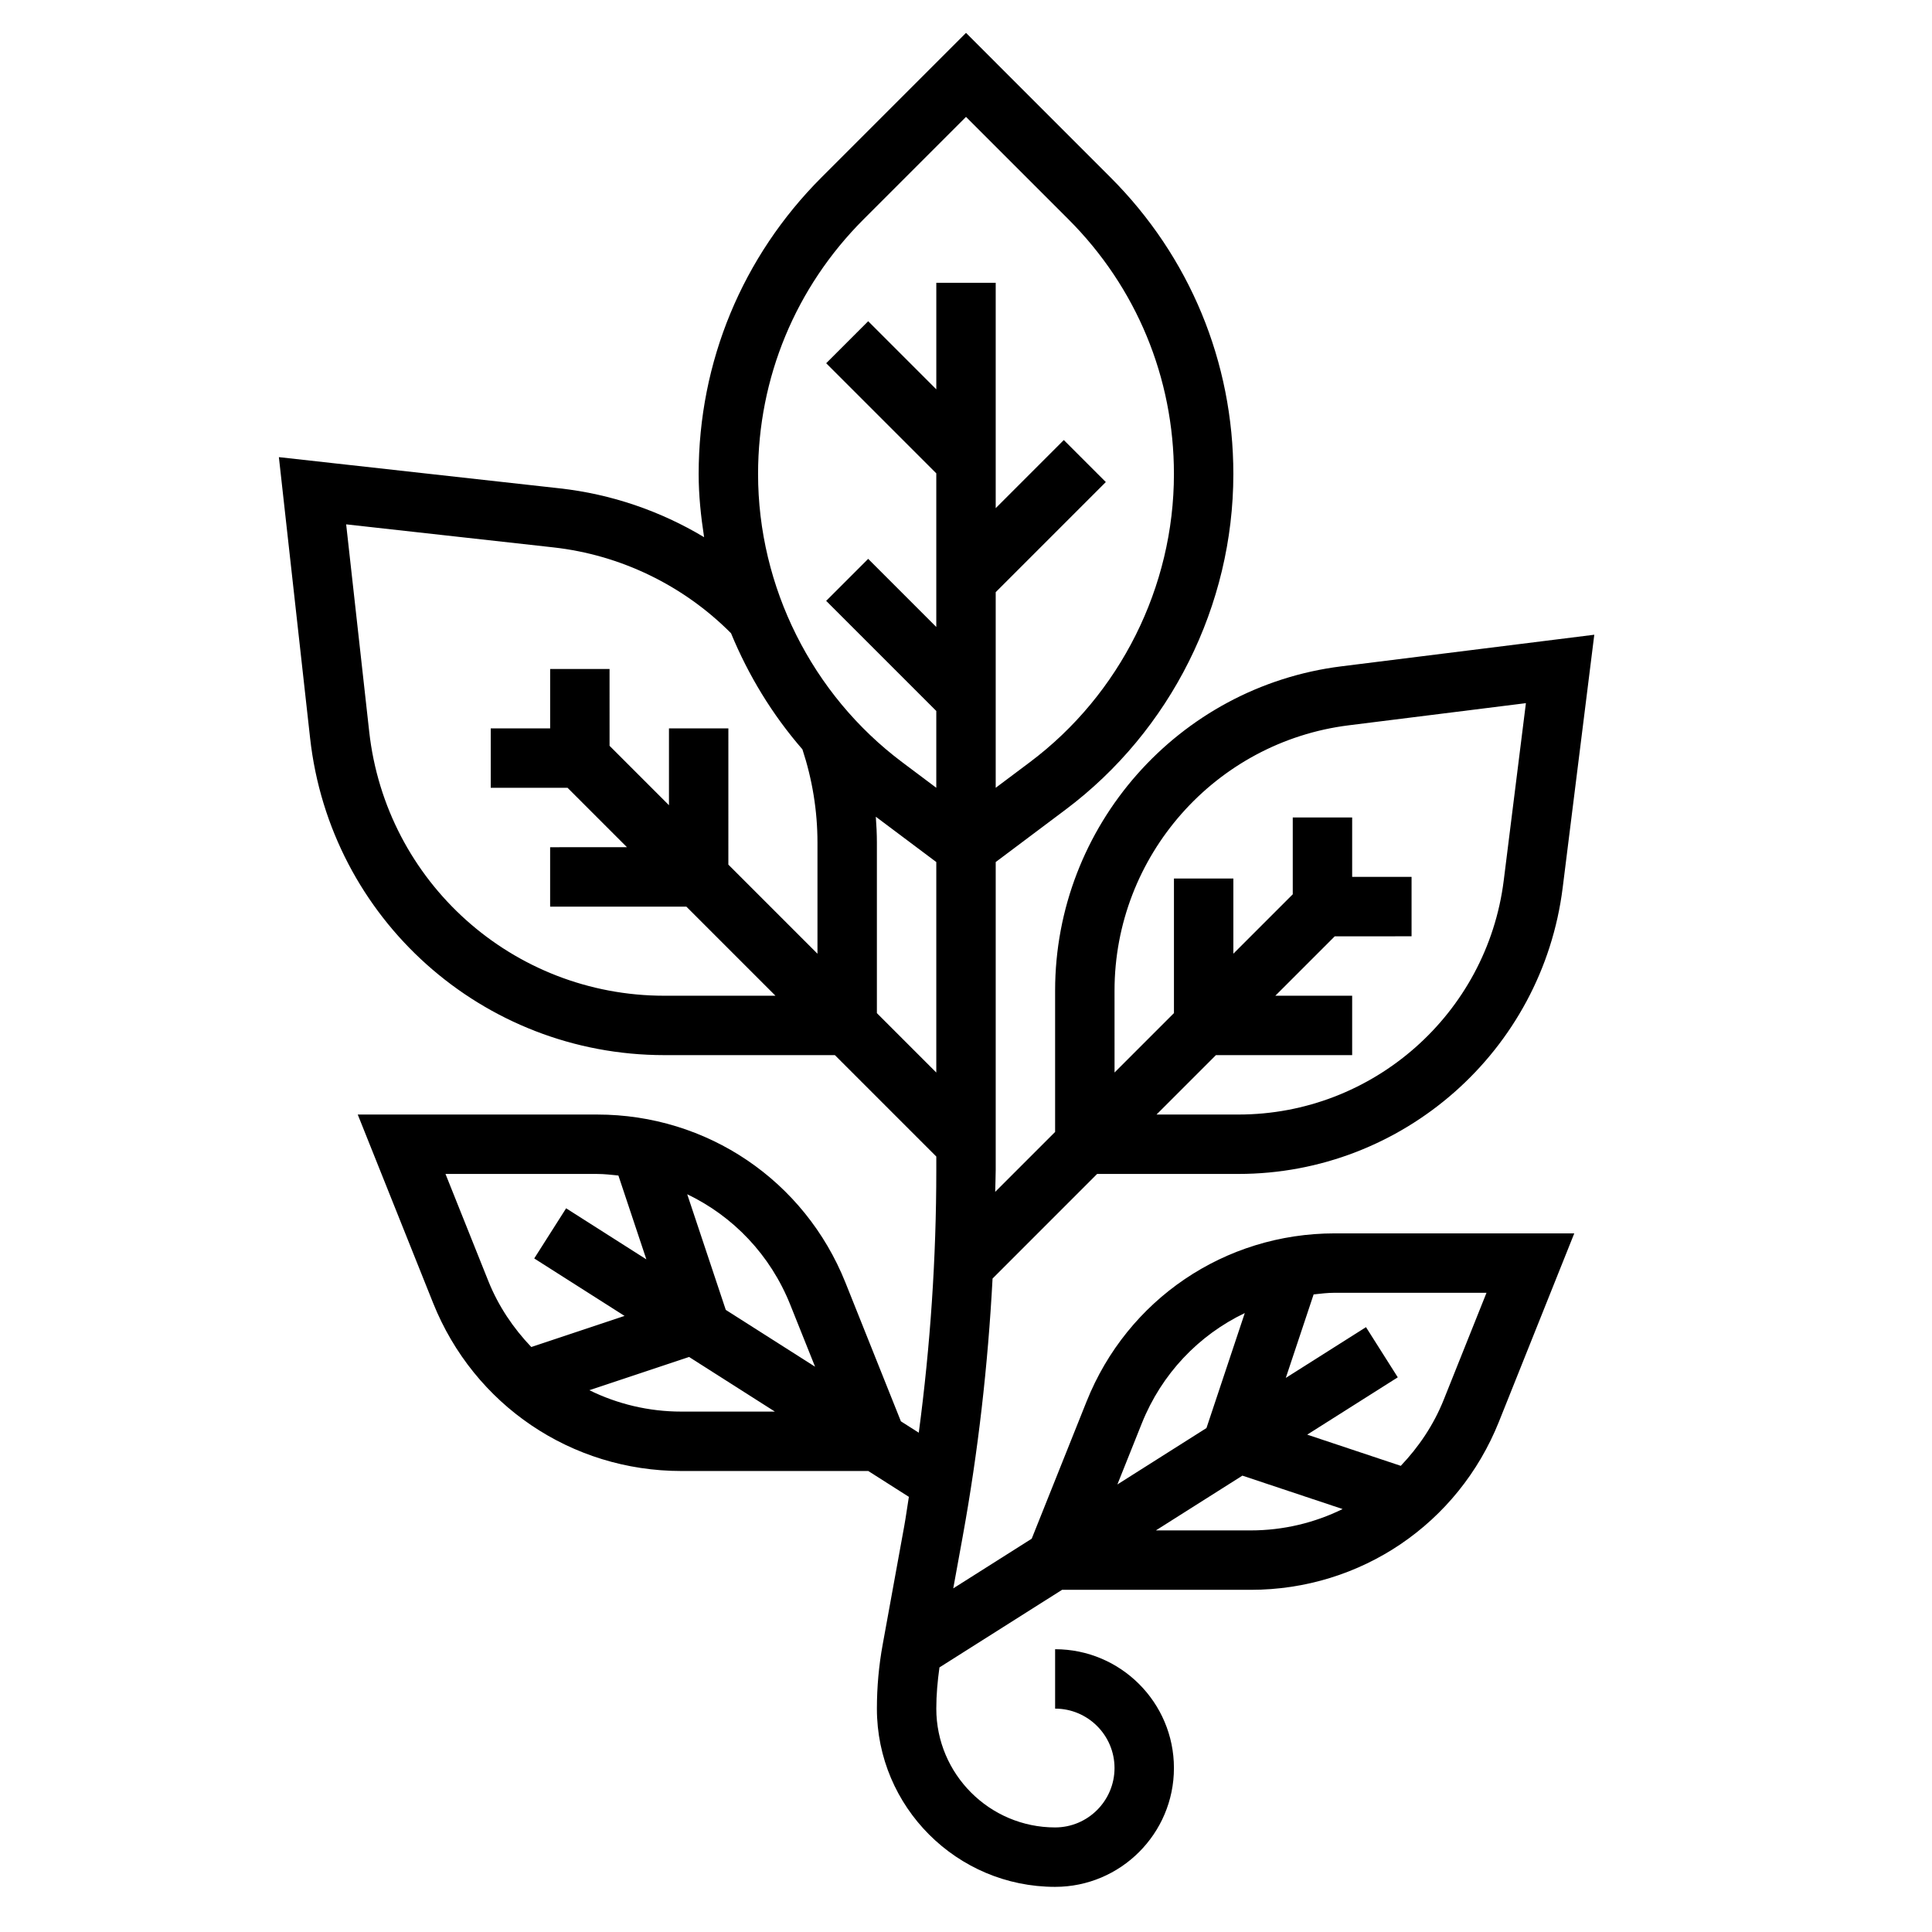 <?xml version="1.0" encoding="UTF-8"?>
<!-- Uploaded to: ICON Repo, www.svgrepo.com, Generator: ICON Repo Mixer Tools -->
<svg fill="#000000" width="800px" height="800px" version="1.1" viewBox="144 144 512 512" xmlns="http://www.w3.org/2000/svg">
 <path d="m431.96 515.39-14.547 36.383-20.789 13.16 2.496-13.707c4.102-22.555 6.699-45.461 7.918-68.398l27.711-27.723h37.457c43.586 0 80.523-32.613 85.922-75.855l8.375-67.039-67.039 8.375c-43.234 5.41-75.848 42.348-75.848 85.934v37.457l-15.879 15.879c0.027-1.93 0.137-3.859 0.137-5.789v-81.617l18.5-13.879c27.852-20.883 44.477-54.141 44.477-88.953 0-29.691-11.57-57.625-32.574-78.625l-38.273-38.281-38.273 38.273c-21.004 21.004-32.578 48.934-32.578 78.633 0 5.644 0.59 11.219 1.441 16.742-11.594-6.965-24.648-11.43-38.242-12.941l-74.445-8.273 8.273 74.445c5.32 47.902 45.684 84.027 93.891 84.027h45.184l26.875 26.875v3.574c0 23.215-1.574 46.539-4.644 69.613l-4.738-3.016-14.695-36.762c-10.832-27.055-36.645-44.539-65.789-44.539h-63.457l19.965 49.926c10.832 27.055 36.645 44.539 65.789 44.539h49.539l10.762 6.848c-0.426 2.582-0.762 5.18-1.227 7.746l-5.707 31.363c-1.027 5.586-1.539 11.312-1.539 17.02 0 26.047 21.184 47.23 47.23 47.23 17.367 0 31.488-14.121 31.488-31.488 0-17.367-14.121-31.488-31.488-31.488v15.742c8.684 0 15.742 7.062 15.742 15.742 0 8.684-7.062 15.742-15.742 15.742-17.367 0-31.488-14.121-31.488-31.488 0-3.652 0.332-7.297 0.836-10.918l32.488-20.562h49.996c29.141 0 54.953-17.484 65.777-44.539l19.973-49.926h-63.457c-29.145 0-54.957 17.484-65.781 44.539zm7.402-108.87c0-35.66 26.688-65.883 62.062-70.305l46.957-5.871-5.871 46.957c-4.426 35.375-34.648 62.062-70.309 62.062h-21.711l15.742-15.742 36.105-0.004v-15.742h-20.355l15.742-15.742 20.355-0.004v-15.742h-15.742v-15.742h-15.742v20.355l-15.742 15.742v-19.918h-15.742v35.66l-15.742 15.742zm7.219 114.71c5.266-13.168 15.105-23.426 27.301-29.254l-10.156 30.473-23.609 14.949zm-73.723-319.11 27.145-27.145 27.145 27.145c18.023 18.023 27.957 42.004 27.957 67.5 0 29.891-14.273 58.434-38.18 76.367l-9.051 6.785v-51.844l29.18-29.18-11.133-11.133-18.047 18.051v-59.719h-15.742v28.23l-18.051-18.051-11.133 11.133 29.18 29.18v40.715l-18.051-18.051-11.133 11.133 29.184 29.18v20.355l-9.055-6.793c-23.902-17.934-38.176-46.477-38.176-76.359 0-25.496 9.934-49.477 27.961-67.5zm-52.789 205.76c-40.18 0-73.809-30.102-78.23-70.031l-6.102-54.891 54.891 6.102c17.805 1.977 34.488 10.059 47.105 22.758 4.606 11.18 10.949 21.594 18.918 30.766 2.621 7.973 3.988 16.27 3.988 24.723v29.441l-23.617-23.617 0.004-36.098h-15.742v20.355l-15.742-15.742-0.004-20.359h-15.742v15.742h-15.742v15.742h20.355l15.742 15.742-20.359 0.008v15.742h36.102l23.617 23.617zm56.316 4.613v-45.184c0-2.297-0.117-4.59-0.285-6.871l16.027 12.016v55.781zm-22.965 77.254 6.582 16.445-23.664-15.059-10.219-30.645c12.195 5.84 22.035 16.09 27.301 29.258zm-80.023-6.297-11.336-28.34h40.203c1.906 0 3.754 0.227 5.621 0.418l7.406 22.215-21.262-13.531-8.453 13.289 23.938 15.23-24.719 8.242c-4.766-5-8.723-10.832-11.398-17.523zm51.16 34.637c-8.676 0-16.957-2.023-24.371-5.668l26.426-8.809 22.742 14.477zm125.76 31.488 22.93-14.516 26.559 8.855c-7.406 3.637-15.688 5.66-24.359 5.66zm76.289-34.637c-2.676 6.699-6.637 12.531-11.383 17.523l-24.797-8.266 24-15.191-8.422-13.297-21.254 13.453 7.375-22.129c1.859-0.203 3.707-0.434 5.613-0.434h40.203z"/>
</svg>